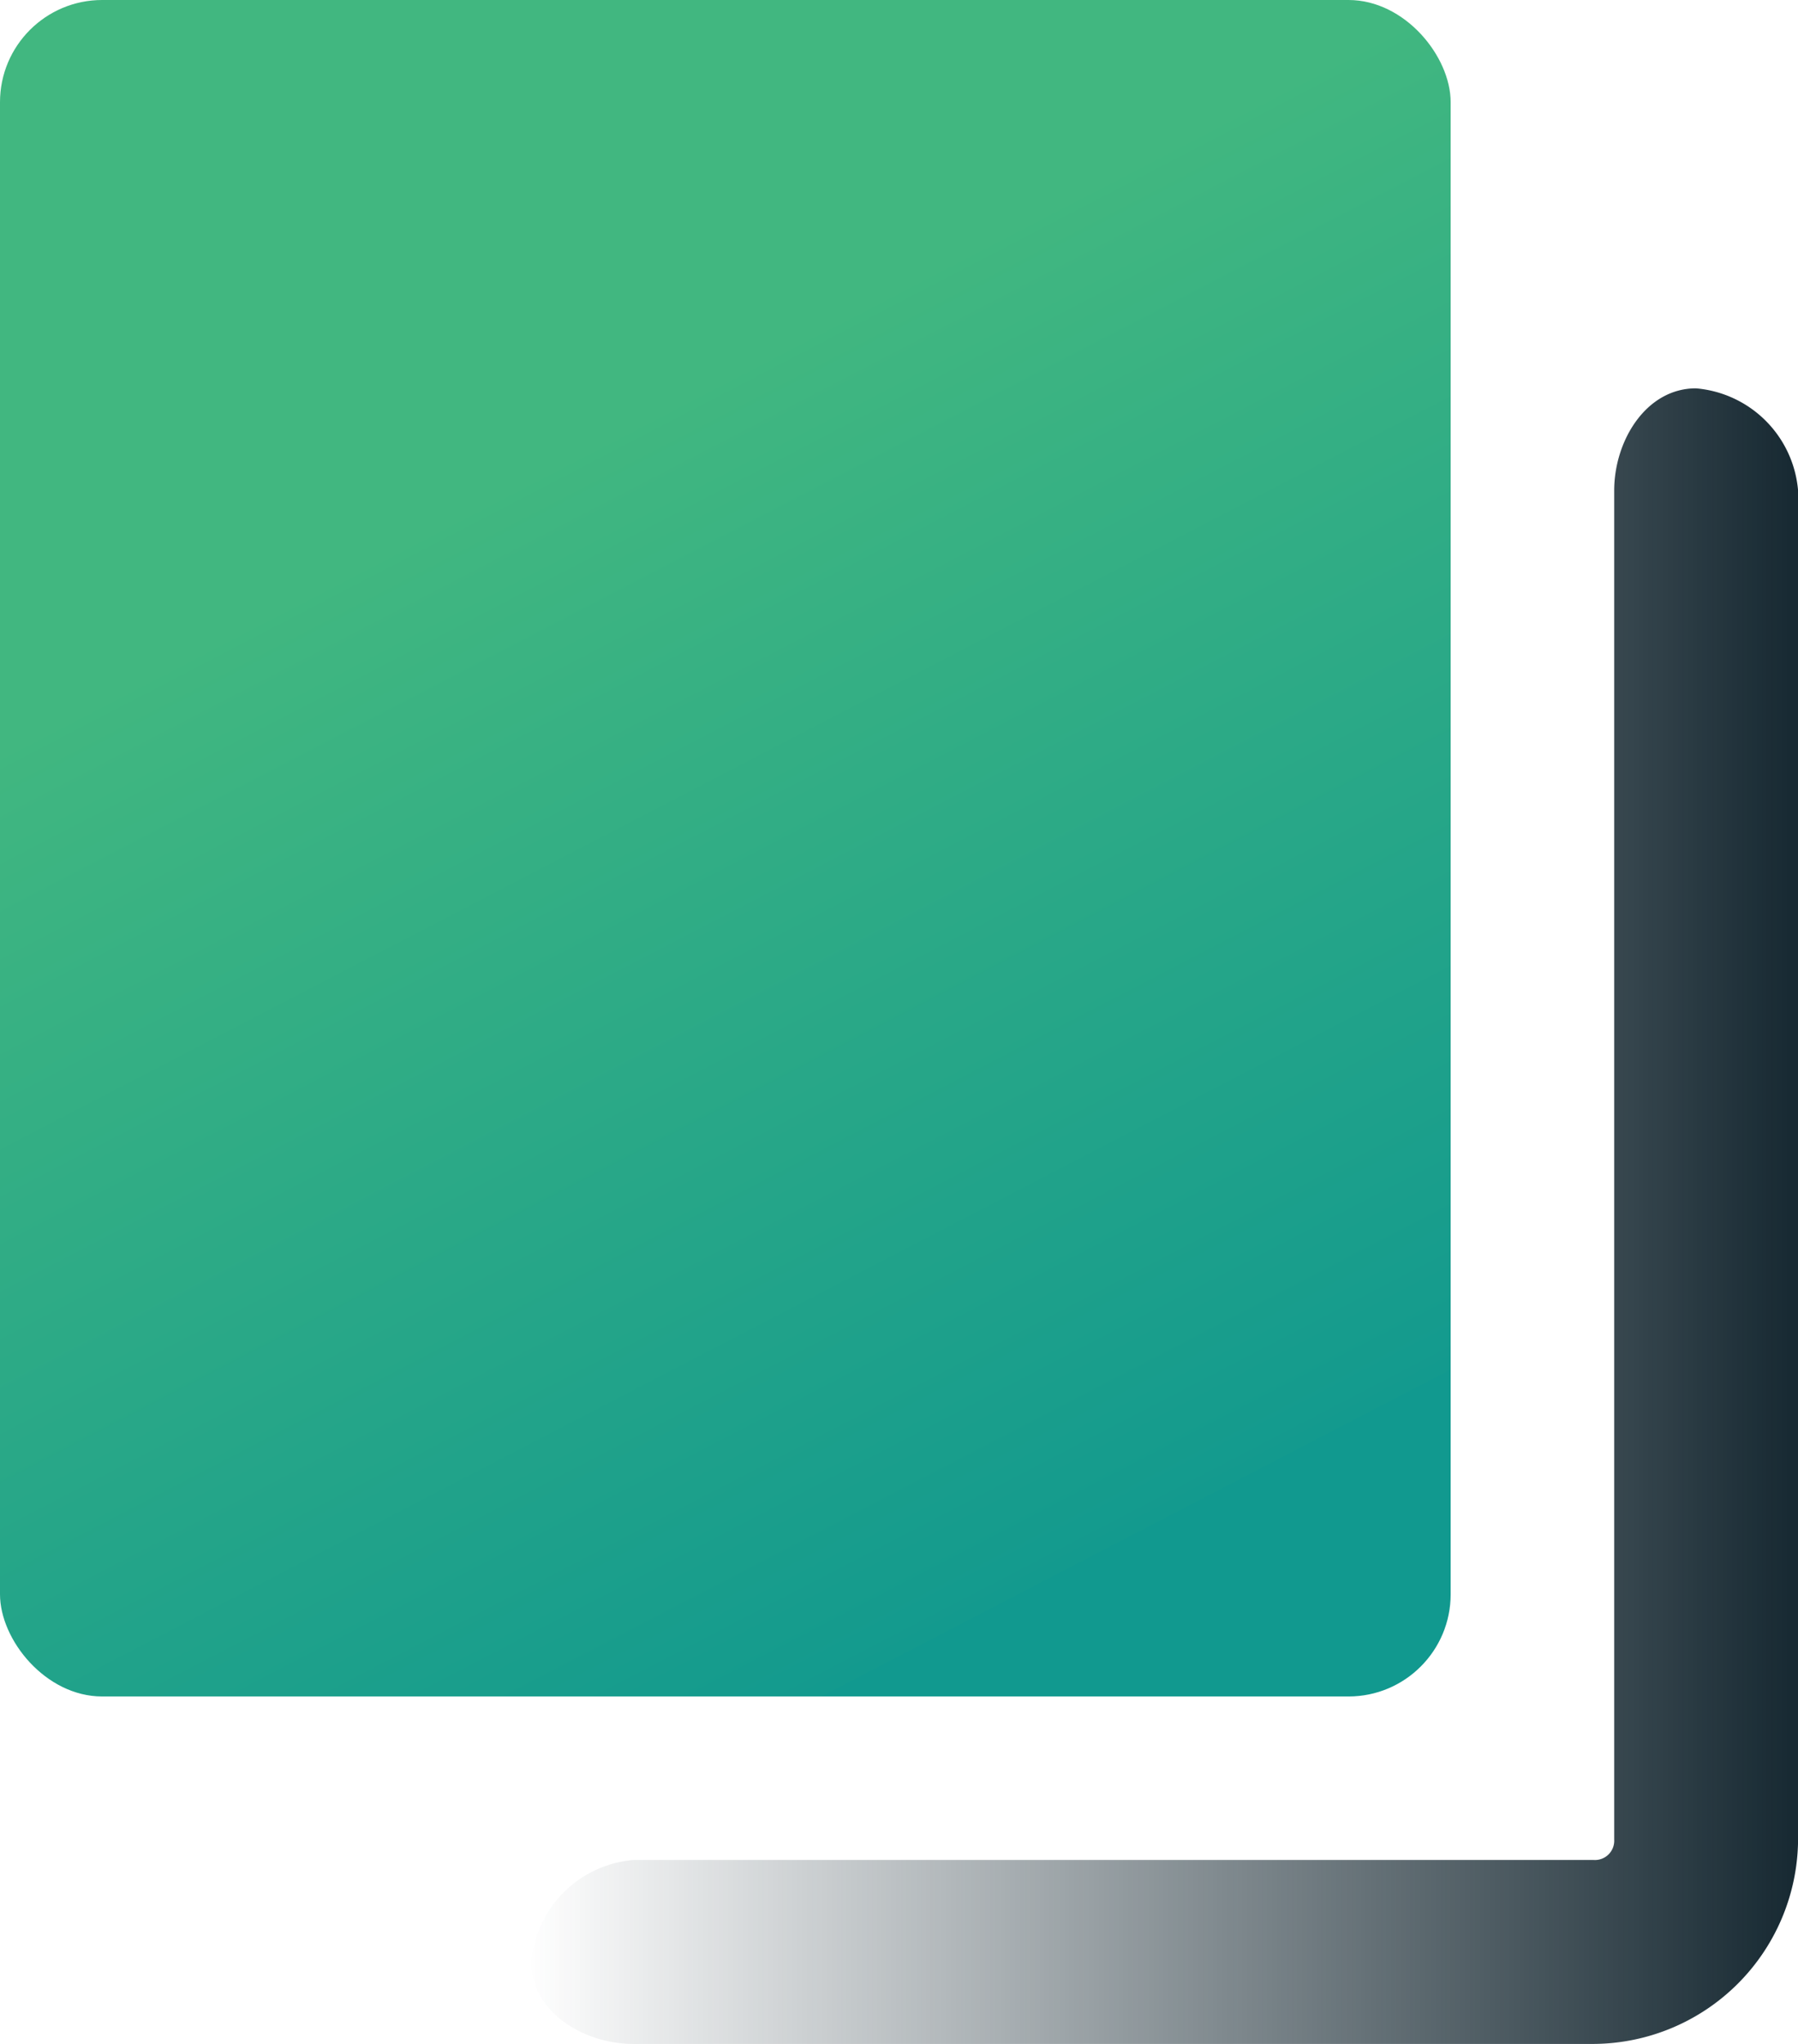 <?xml version="1.0" encoding="UTF-8"?> <svg xmlns="http://www.w3.org/2000/svg" xmlns:xlink="http://www.w3.org/1999/xlink" width="88" height="100" viewBox="0 0 88 100"><defs><linearGradient id="linear-gradient" x1="0.701" y1="0.942" x2="0.393" y2="0.264" gradientUnits="objectBoundingBox"><stop offset="0" stop-color="#11998f"></stop><stop offset="0" stop-color="#139a8e"></stop><stop offset="1" stop-color="#41b780"></stop></linearGradient><linearGradient id="linear-gradient-2" y1="0.5" x2="1" y2="0.5" gradientUnits="objectBoundingBox"><stop offset="0" stop-color="#182a33" stop-opacity="0"></stop><stop offset="0.99" stop-color="#182a33"></stop></linearGradient></defs><g id="_07" data-name="07" transform="translate(0.211)"><rect id="Rectangle_1360" data-name="Rectangle 1360" width="71" height="83" rx="5" transform="translate(-0.211)" fill="url(#linear-gradient)"></rect><path id="Path_1284" data-name="Path 1284" d="M130.3,138.605h-47c-2.439,0-5-1.561-5-4a5.479,5.479,0,0,1,5-5h47a.943.943,0,0,0,1-1v-66c0-2.439,1.561-5,4-5a5.479,5.479,0,0,1,5,5v66A10.067,10.067,0,0,1,130.3,138.605Z" transform="translate(-52.507 -38.605)" fill="url(#linear-gradient-2)"></path></g></svg> 
